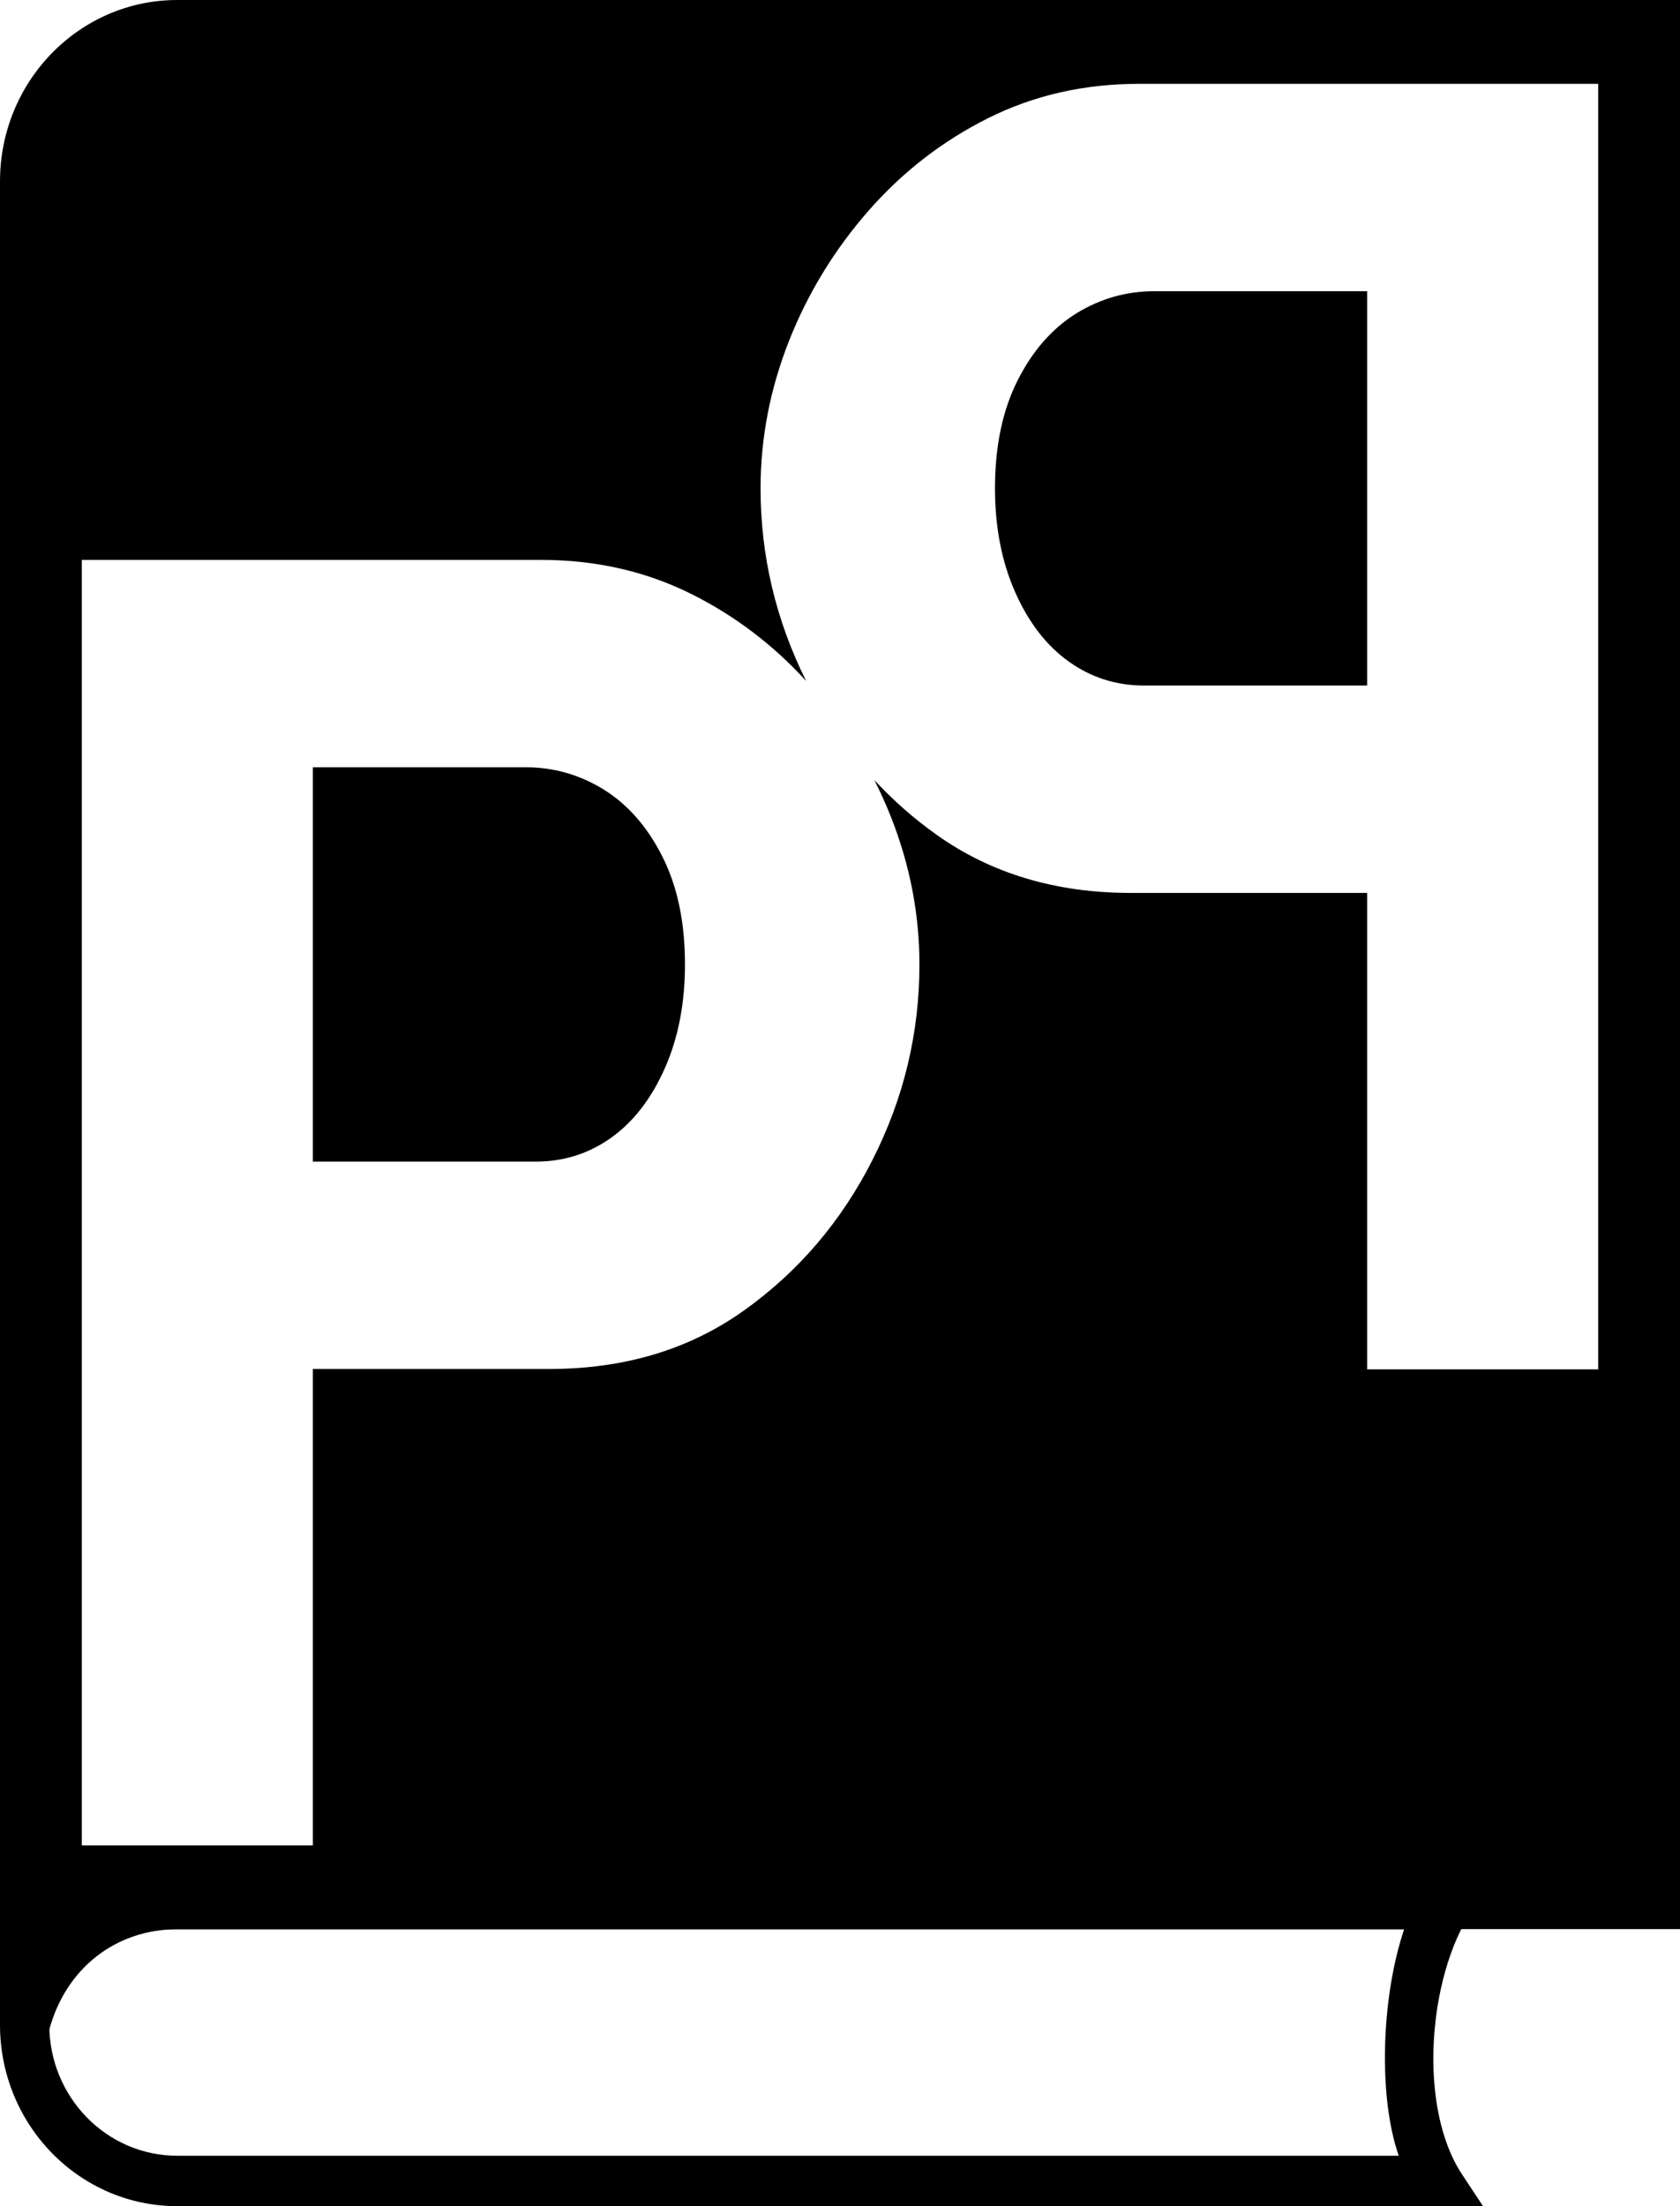 <svg width="32" height="42" viewBox="0 0 32 42" fill="none" xmlns="http://www.w3.org/2000/svg">
<g id="icon">
<g id="Group">
<path id="Vector" d="M26.748 36.726C26.334 37.925 26.228 39.841 26.642 41.04H3.376C2.03 41.04 0.939 39.923 0.939 38.546C0.939 37.754 1.566 36.726 2.341 36.726H26.748ZM28.437 35.768H0V38.546C0 40.454 1.511 42 3.376 42H28.248L27.846 41.391C27.006 40.119 27.193 37.649 28.033 36.376L28.437 35.768Z" fill="black"/>
<g id="Group_2">
<g id="Group_3">
<path id="Vector_2" d="M28.435 35.768H3.376C1.702 35.768 0.316 37.014 0.048 38.646H0.937C1.256 37.454 2.225 36.728 3.376 36.728H26.746C26.567 37.355 26.481 37.783 26.439 38.646H27.325C27.365 37.678 27.655 36.95 28.033 36.376L28.435 35.768Z" fill="black"/>
</g>
</g>
</g>
<g id="Group_4">
<path id="Vector_3" d="M12.615 16.304C12.903 16.871 13.047 17.556 13.047 18.36C13.047 19.1 12.919 19.76 12.664 20.336C12.408 20.912 12.069 21.354 11.643 21.658C11.217 21.962 10.738 22.114 10.208 22.114H5.959V14.607H10.017C10.547 14.607 11.042 14.749 11.5 15.031C11.956 15.315 12.33 15.738 12.615 16.304Z" fill="black"/>
<path id="Vector_4" d="M20.5 5.967C20.958 5.685 21.453 5.544 21.983 5.544H26.041V13.051H21.792C21.262 13.051 20.783 12.899 20.357 12.594C19.931 12.29 19.591 11.848 19.336 11.272C19.081 10.696 18.952 10.036 18.952 9.296C18.952 8.492 19.097 7.807 19.384 7.24C19.67 6.674 20.044 6.251 20.5 5.967Z" fill="black"/>
<path id="Vector_5" d="M3.376 0C1.511 0 0 1.546 0 3.454V36.726H32V0H3.376ZM30.442 26.069H26.041V16.999H21.537C20.112 16.999 18.878 16.631 17.837 15.89C17.403 15.582 17.011 15.234 16.655 14.852C16.77 15.08 16.876 15.315 16.971 15.553C17.332 16.468 17.513 17.404 17.513 18.36C17.513 19.666 17.216 20.907 16.619 22.082C16.024 23.256 15.204 24.214 14.163 24.954C13.122 25.694 11.888 26.062 10.463 26.062H5.959V35.132H1.558V10.659H10.304C11.345 10.659 12.302 10.875 13.174 11.311C14.002 11.725 14.728 12.278 15.355 12.964C14.778 11.805 14.487 10.583 14.487 9.296C14.487 8.34 14.668 7.404 15.029 6.489C15.391 5.576 15.896 4.75 16.545 4.01C17.194 3.271 17.953 2.683 18.826 2.247C19.698 1.812 20.655 1.596 21.696 1.596H30.442V26.069Z" fill="black"/>
</g>
</g>
</svg>
